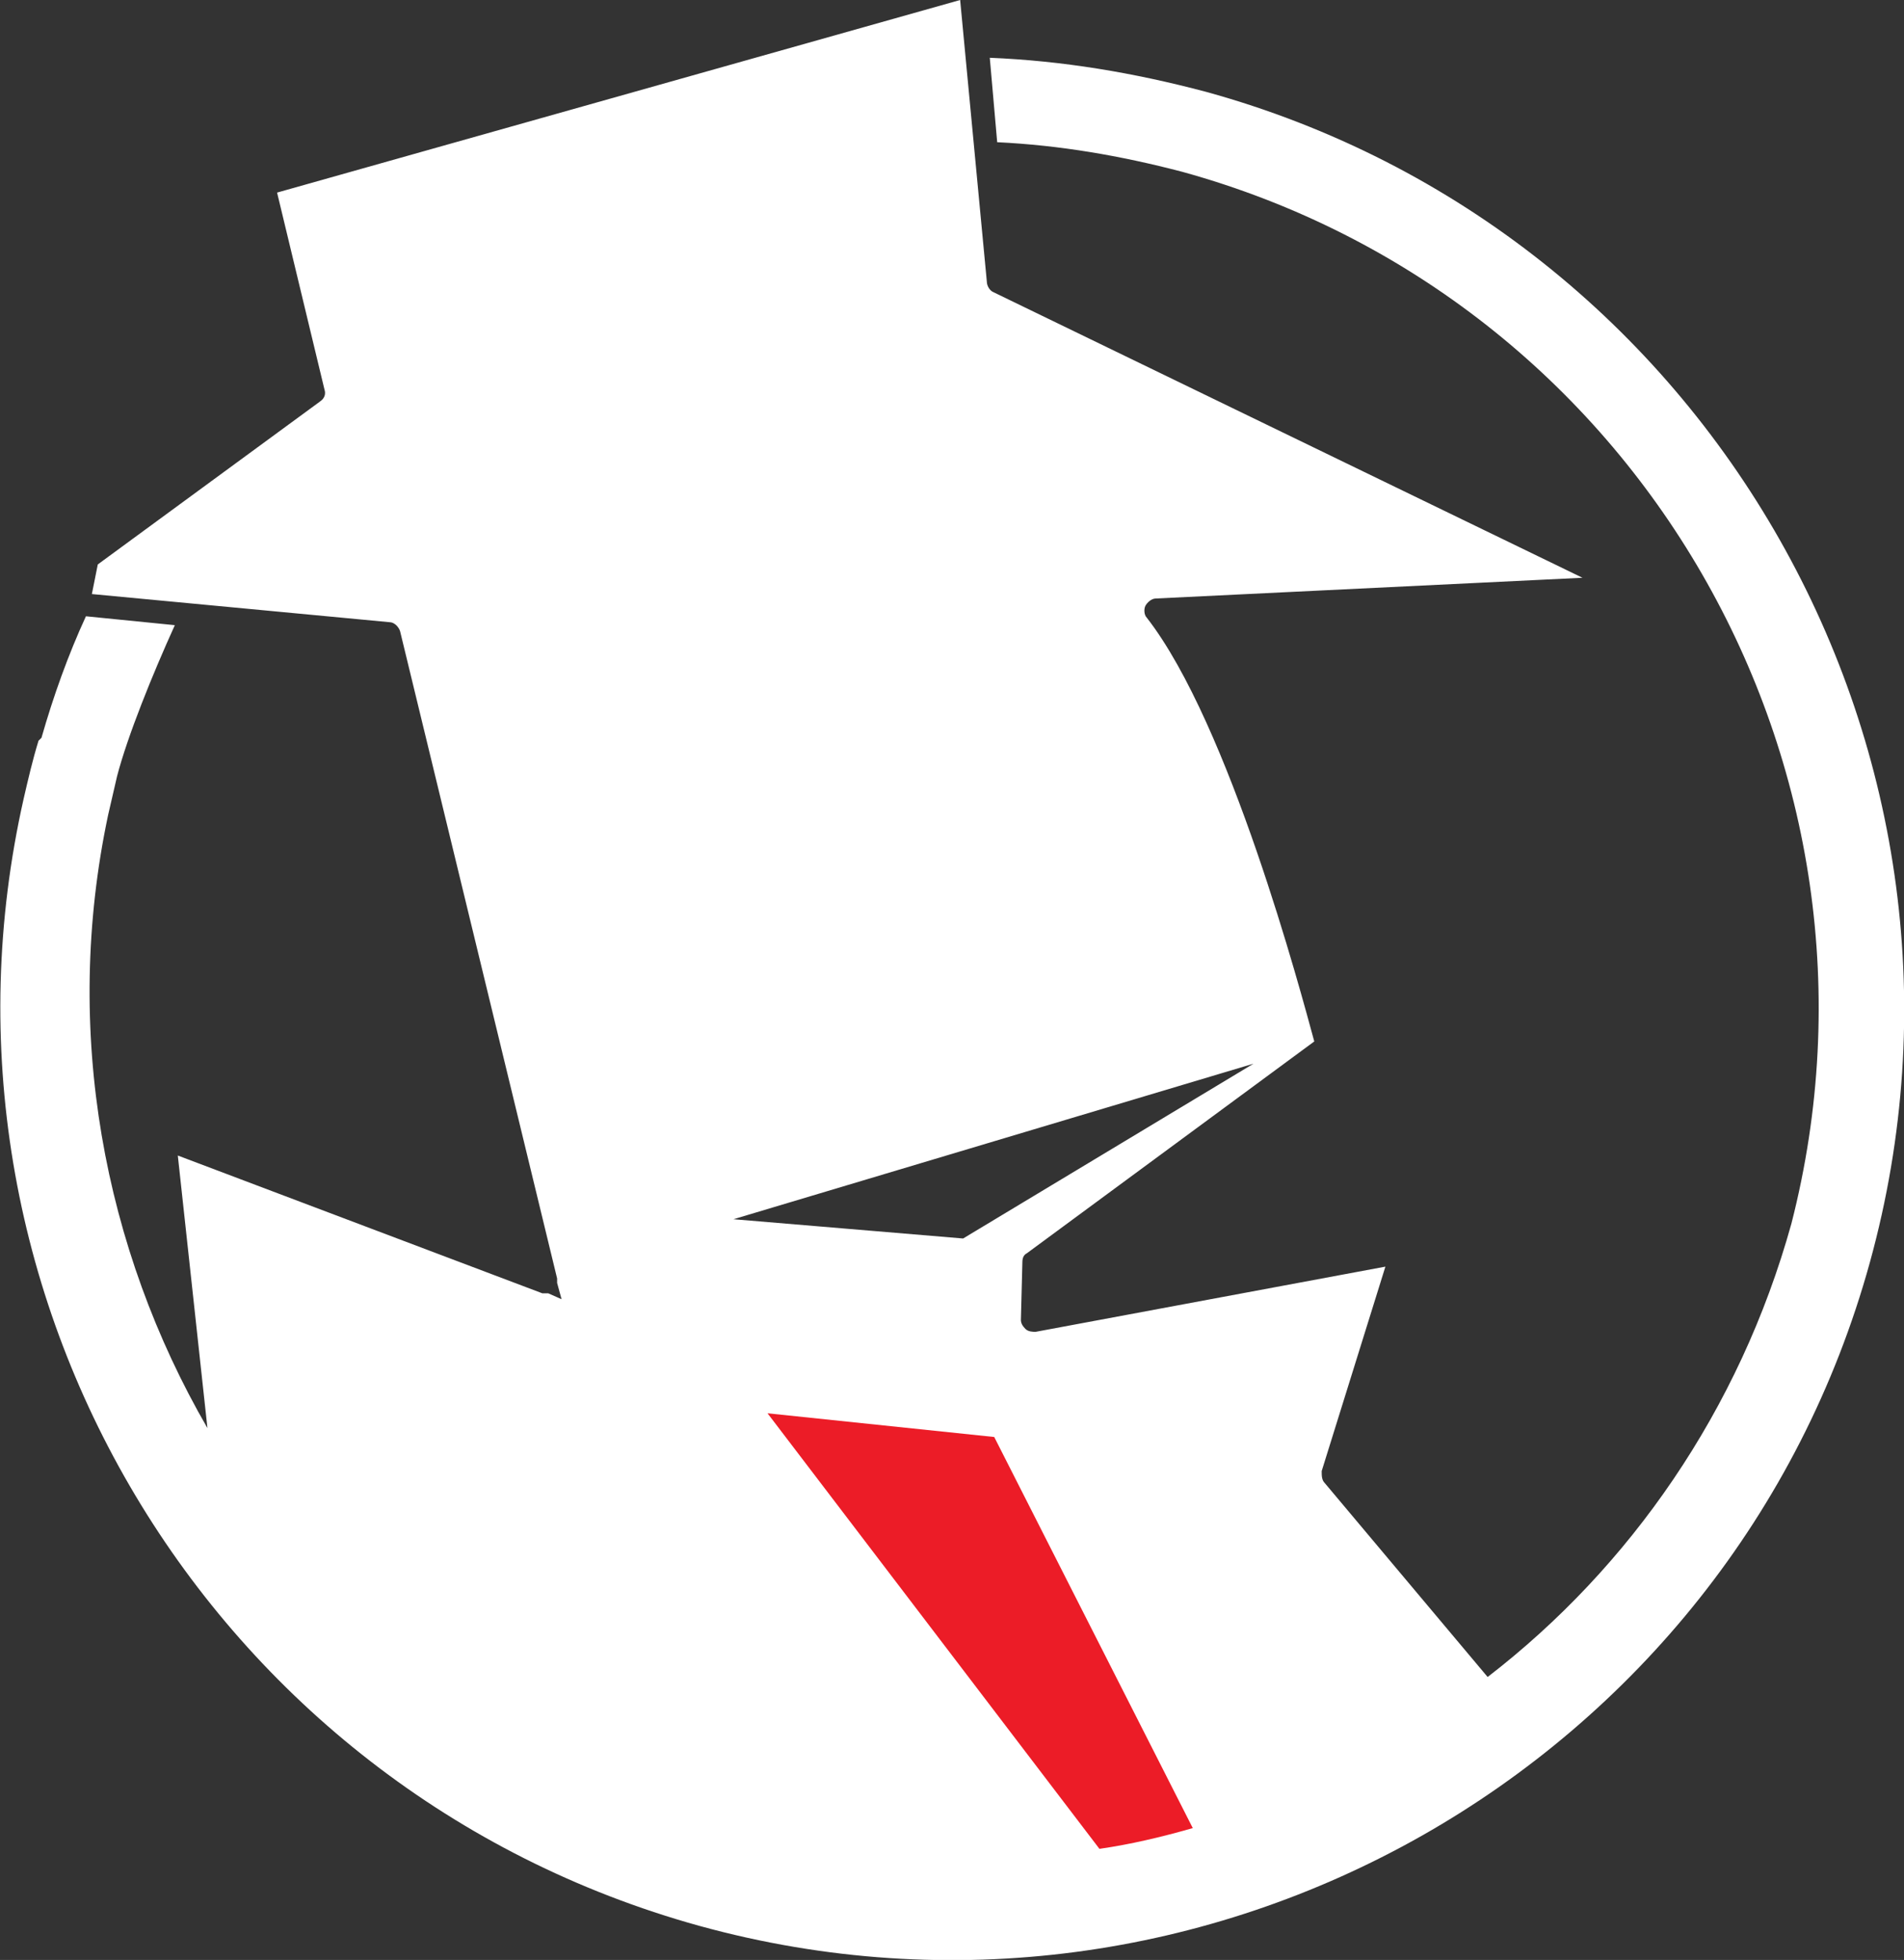 <?xml version="1.0" encoding="utf-8"?>
<!-- Generator: Adobe Illustrator 21.1.0, SVG Export Plug-In . SVG Version: 6.00 Build 0)  -->
<svg version="1.1" id="Layer_1" xmlns="http://www.w3.org/2000/svg" xmlns:xlink="http://www.w3.org/1999/xlink" x="0px" y="0px"
	 viewBox="0 0 128.5 132.3" style="enable-background:new 0 0 128.5 132.3;" xml:space="preserve">
<rect x="0" y="0" width="128.5" height="132.3" fill="#333333" stroke="none"/>
<style type="text/css">
	.st0{fill:#FFFFFF;}
	.st1{fill:#EC1C27;}
	.st2{fill:none;}
</style>
<g>
	<path class="st0" d="M81.4,6.2c-4.9-1.3-9.7-2.1-14.6-2.3l0.5,5.7c4.2,0.2,8.3,0.9,12.5,2c30.8,8.5,49,40.2,41.1,71l0,0
		c-3.5,12.6-10.9,23.2-20.5,30.6l-11-13.1c-0.2-0.2-0.2-0.5-0.2-0.8l4.3-13.8l-23.6,4.4c-0.2,0-0.5,0-0.7-0.2s-0.3-0.4-0.3-0.6
		l0.1-3.9c0-0.3,0.1-0.5,0.3-0.6l19.4-14.3C87.8,67,83,48.9,77.4,41.7c-0.2-0.2-0.2-0.6-0.1-0.8s0.4-0.5,0.7-0.5l28.8-1.4L67,19.7
		c-0.2-0.1-0.4-0.4-0.4-0.7L64.8,0L18.7,13l3.2,13.3c0.1,0.3,0,0.6-0.3,0.8l-15,11l-0.4,2L26.3,42c0.3,0,0.6,0.3,0.7,0.6l10.6,43.7
		c0,0.1,0,0.2,0,0.3l0.3,1.1L37,87.3c-0.1,0-0.3,0-0.4,0L12,78l2,18.4C7,84.3,4.2,69.6,7.3,55c0.2-0.9,0.4-1.7,0.6-2.6
		c0.7-2.7,2.4-6.9,3.9-10.2l-6-0.6c-1.2,2.6-2.2,5.4-3,8.2L2.6,50c-0.4,1.3-0.7,2.6-1,3.9C-5.9,87.1,14,120.8,47.2,130
		c34.1,9.4,69.6-10.7,79-44.8S115.5,15.6,81.4,6.2z M49.5,82.3l35.1-10.5L65,83.6L49.5,82.3z"/>
	<path class="st1" d="M80.5,123.4L67.1,97l-15.3-1.6l22.4,29.4C76.3,124.5,78.4,124,80.5,123.4z"/>
</g>
<rect x="-46.4" y="-33" class="st2" width="435.3" height="198"/>
</svg>
